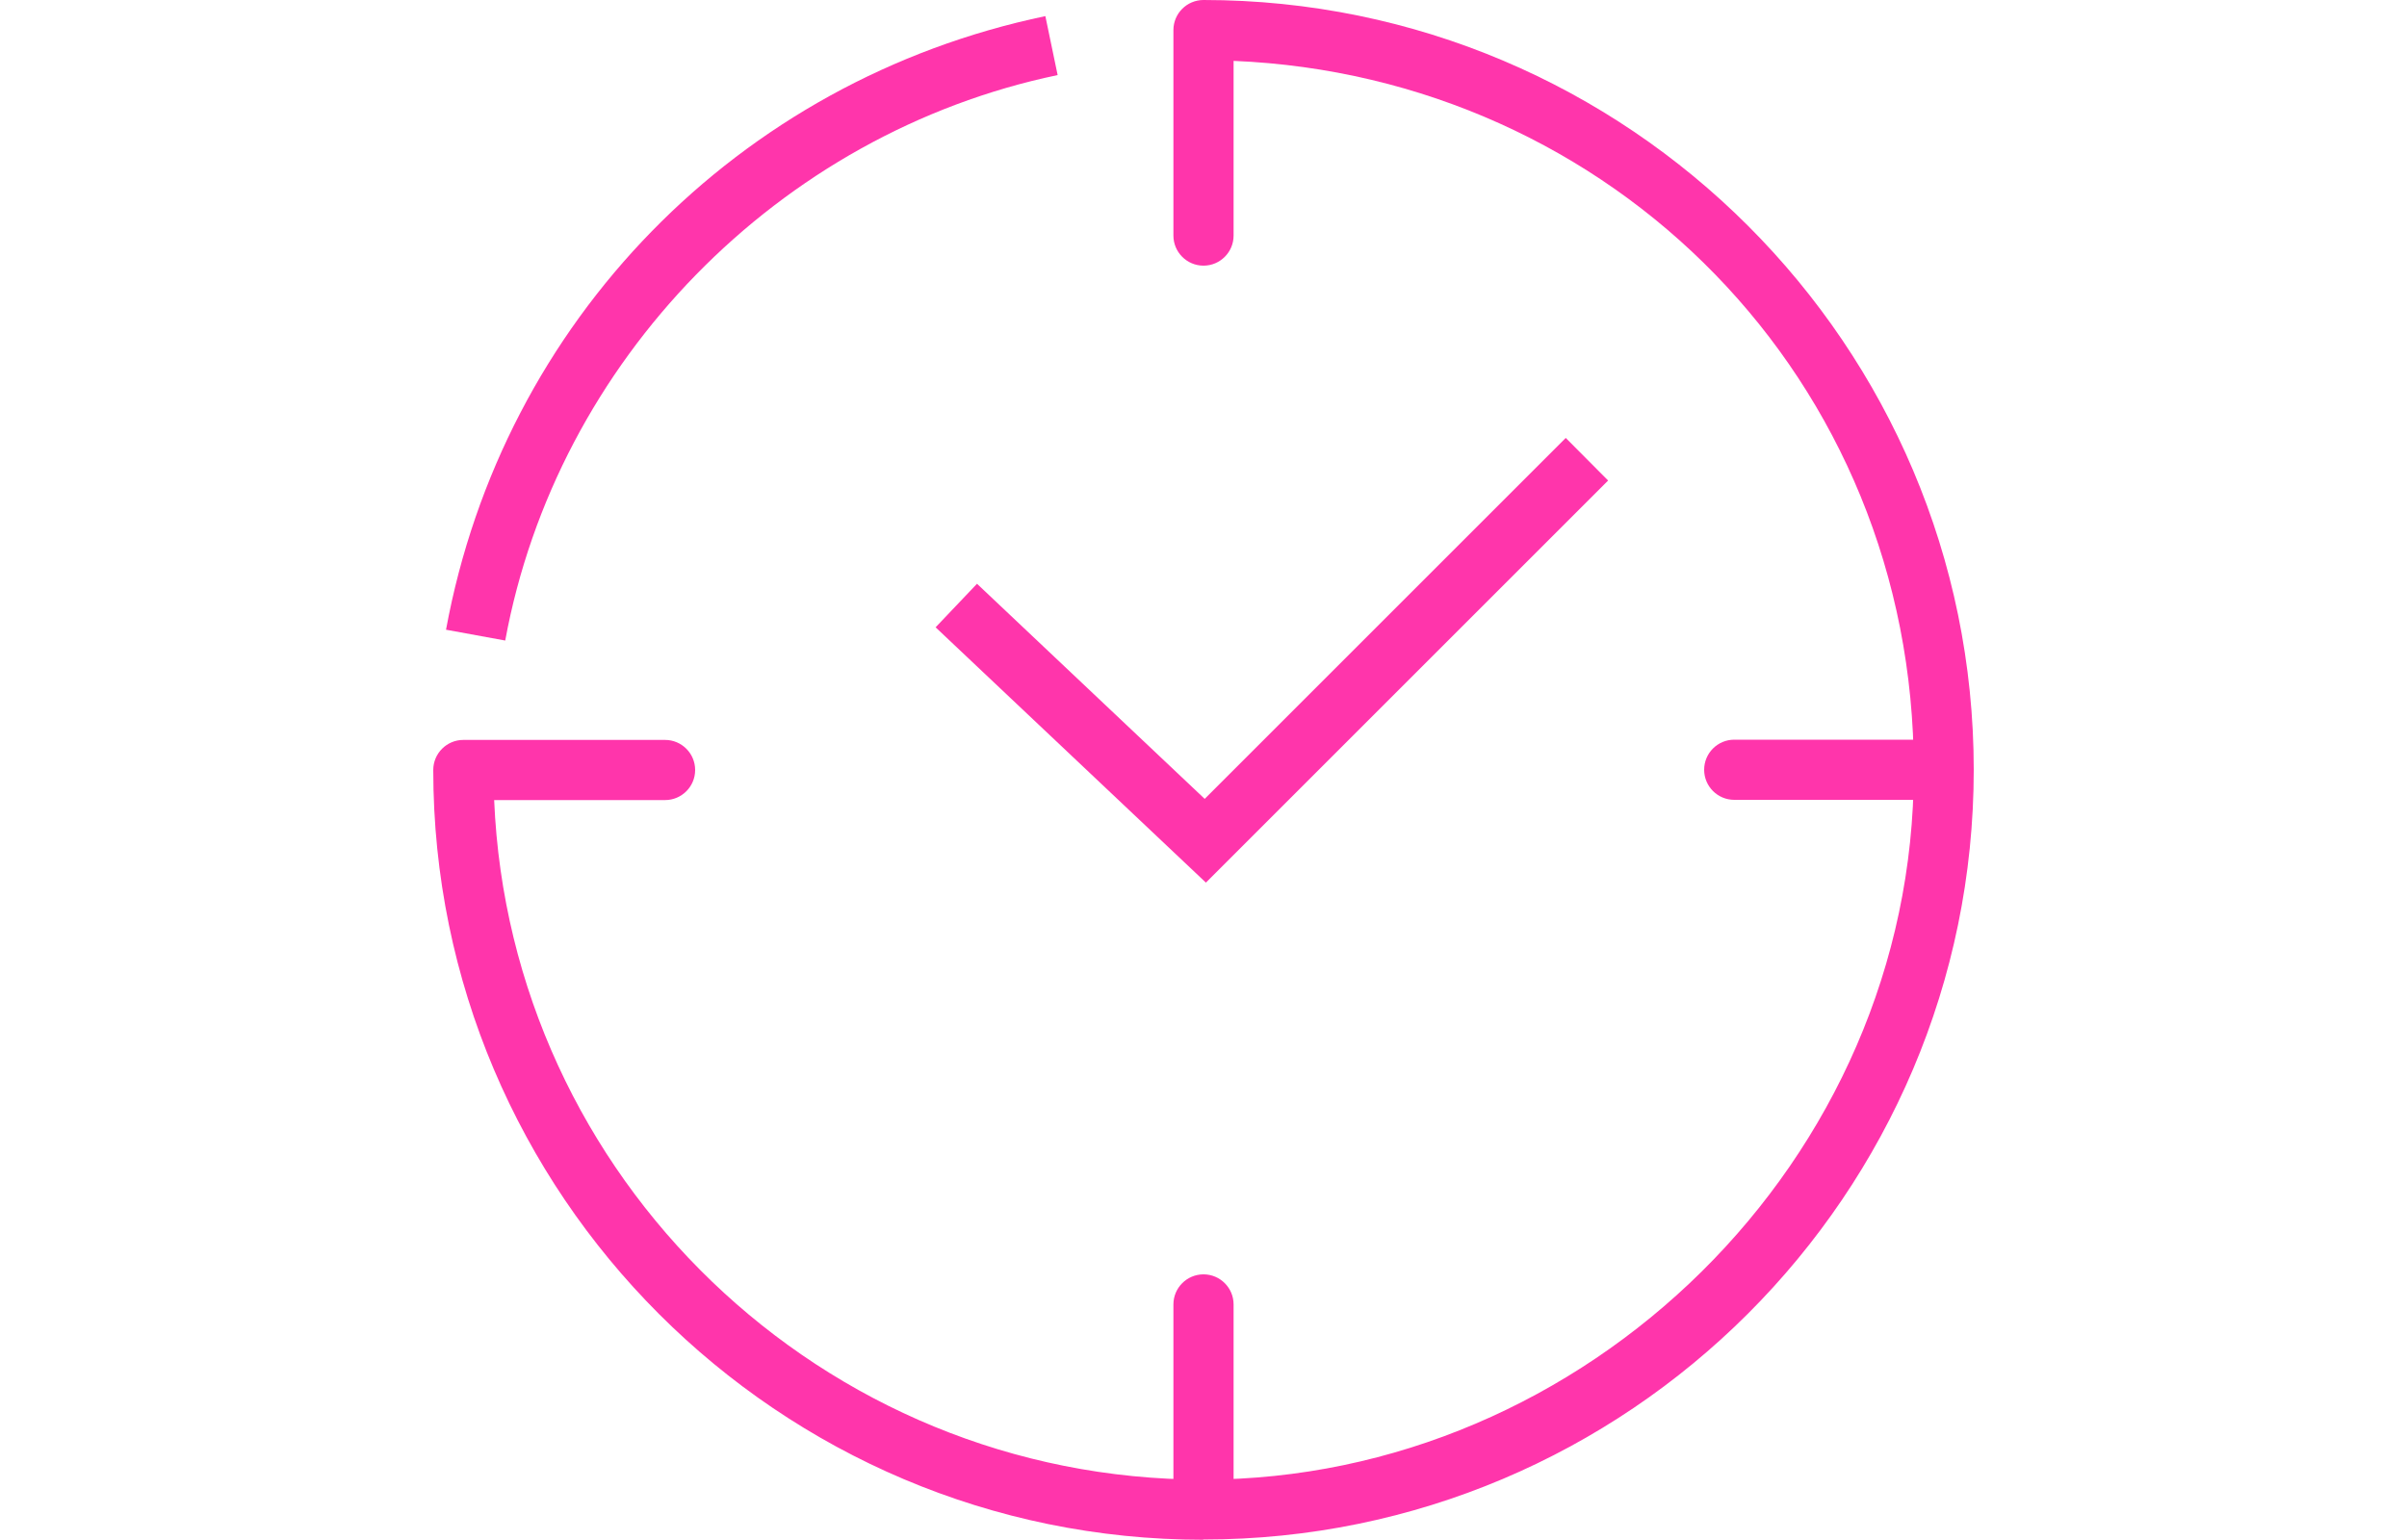 <svg xmlns="http://www.w3.org/2000/svg" id="Calque_2" data-name="Calque 2" viewBox="0 0 100 63.99"><g><path d="M50,63.07c-.69,0-1.25-.56-1.25-1.25v-7.61c0-.69.56-1.25,1.25-1.25s1.25.56,1.25,1.25v7.61c0,.69-.56,1.25-1.25,1.25Z" style="fill: #ff35ab; stroke-width: 0px;"></path><g><path d="M79.66,33.24h-7.61c-.69,0-1.25-.56-1.25-1.25s.56-1.25,1.25-1.25h7.61c.69,0,1.25.56,1.25,1.25s-.56,1.25-1.25,1.25Z" style="fill: #ff35ab; stroke-width: 0px;"></path><path d="M20.99,26.62l-2.46-.45C20.89,13.35,30.66,3.34,43.43.67l.51,2.45c-11.59,2.42-20.81,11.86-22.95,23.5Z" style="fill: #ff35ab; stroke-width: 0px;"></path></g><polygon points="50.1 36.68 38.87 26.07 40.59 24.26 50.05 33.2 65.05 18.2 66.81 19.97 50.1 36.68" style="fill: #ff35ab; stroke-width: 0px;"></polygon></g><path d="M49.99,63.99c-17.64,0-31.99-14.35-31.99-31.99,0-.69.56-1.25,1.25-1.25h8.38c.69,0,1.25.56,1.25,1.25s-.56,1.25-1.25,1.25h-7.1c.66,15.68,13.62,28.24,29.47,28.24s29.51-13.23,29.51-29.49S66.94,3.18,51.25,2.53v7.26c0,.69-.56,1.25-1.25,1.25s-1.25-.56-1.25-1.25V1.25c0-.69.56-1.25,1.25-1.25,17.65,0,32,14.35,32,31.99s-14.36,31.99-32.01,31.99Z" style="fill: #ff35ab; stroke-width: 0px;"></path></svg>
